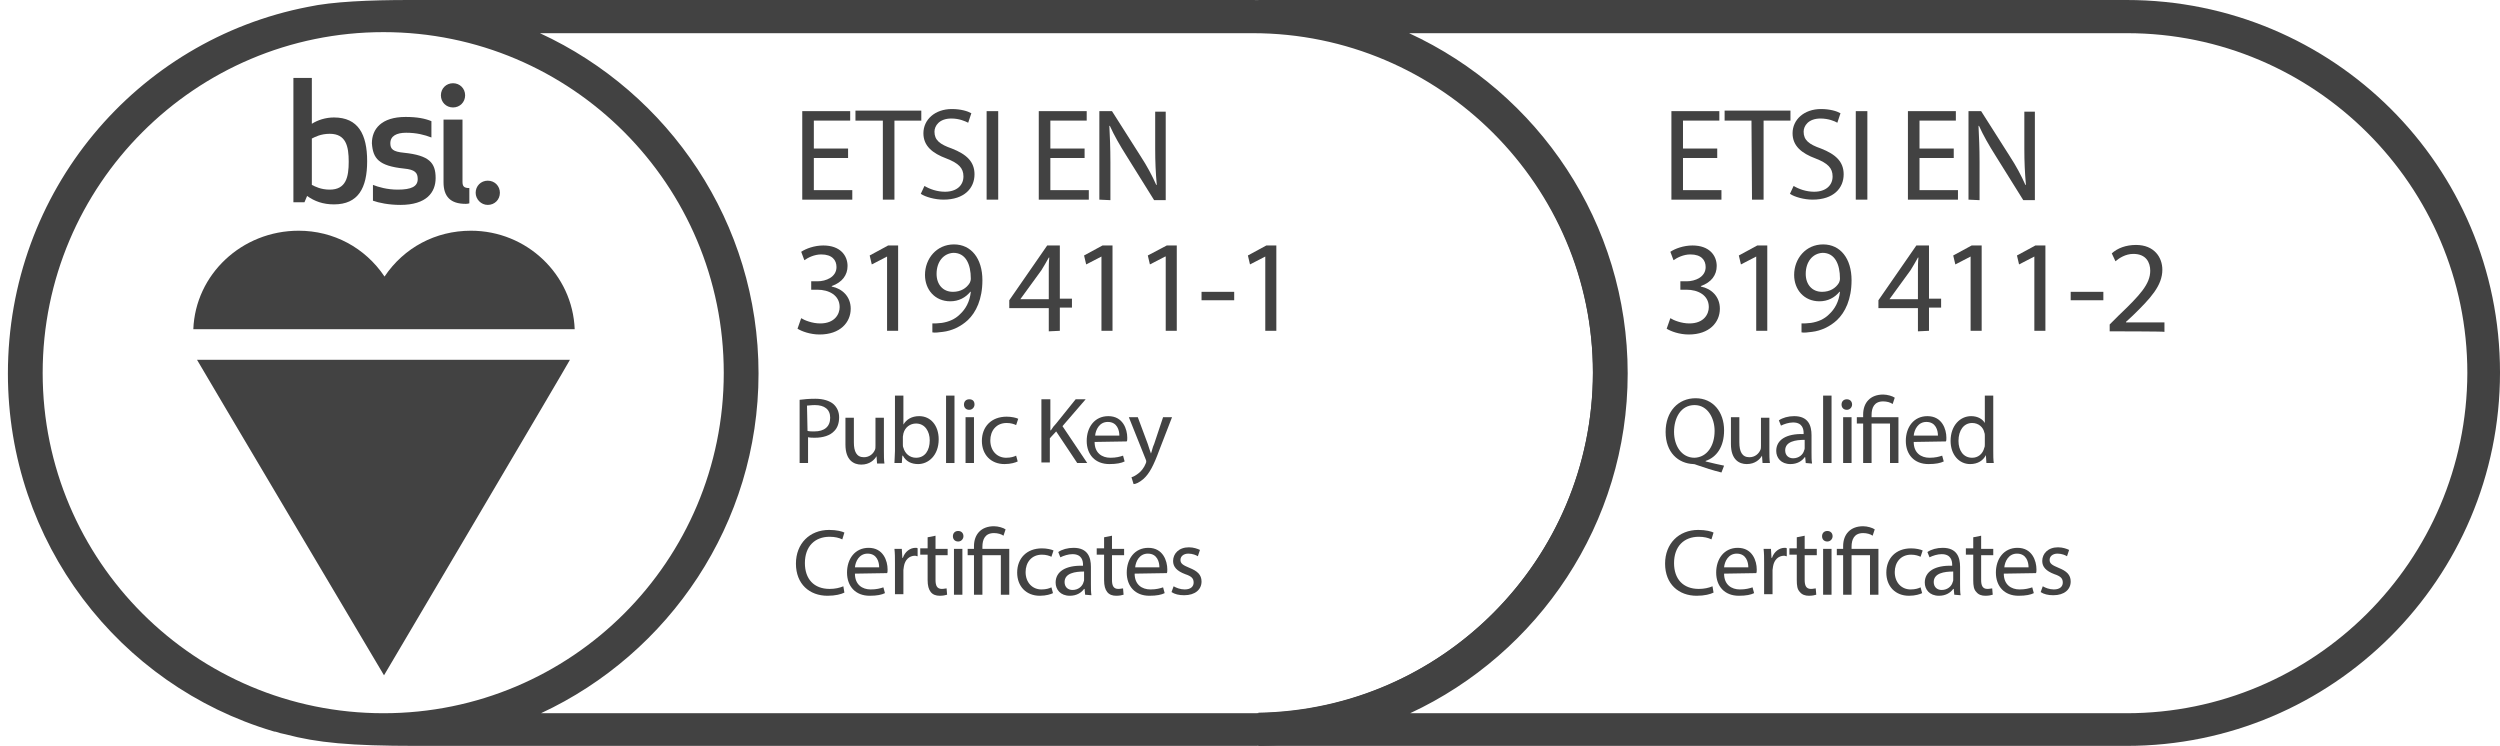 <?xml version="1.0" encoding="utf-8"?>
<!-- Generator: Adobe Illustrator 22.0.1, SVG Export Plug-In . SVG Version: 6.00 Build 0)  -->
<svg version="1.1" id="Layer_1" xmlns="http://www.w3.org/2000/svg" xmlns:xlink="http://www.w3.org/1999/xlink" x="0px" y="0px"
	 viewBox="0 0 474.6 141.7" style="enable-background:new 0 0 474.6 141.7;" xml:space="preserve"  preserveAspectRatio="xMaxYMid">
<style type="text/css">
	.st0{fill:#424242;}
	.st1{display:none;fill:#424242;}
</style>
<g id="White_lozenge_2">
</g>
<g id="White_lozenge_1">
	<g>
		<g>
			<path class="st0" d="M326,30h-6.5v6.1h7.3v1.8h-9.5V21.1h9.1v1.8h-6.9v5.3h6.5V30z"/>
			<path class="st0" d="M332.5,22.9h-5.1v-1.9h12.5v1.9h-5.1v15h-2.2L332.5,22.9L332.5,22.9z"/>
			<path class="st0" d="M340.5,35.3c1,0.6,2.4,1.1,3.9,1.1c2.2,0,3.5-1.2,3.5-2.9c0-1.6-0.9-2.5-3.2-3.4c-2.7-1-4.4-2.4-4.4-4.8
				c0-2.6,2.2-4.6,5.4-4.6c1.7,0,3,0.4,3.7,0.8l-0.6,1.8c-0.5-0.3-1.7-0.8-3.2-0.8c-2.3,0-3.2,1.4-3.2,2.5c0,1.6,1,2.4,3.3,3.2
				c2.8,1.1,4.3,2.5,4.3,4.9c0,2.6-1.9,4.8-5.9,4.8c-1.6,0-3.4-0.5-4.3-1.1L340.5,35.3z"/>
			<path class="st0" d="M354.5,21.1v16.8h-2.2V21.1H354.5z"/>
			<path class="st0" d="M370.9,30h-6.5v6.1h7.3v1.8h-9.5V21.1h9.1v1.8h-6.9v5.3h6.5V30z"/>
			<path class="st0" d="M373.7,37.9V21.1h2.4l5.4,8.5c1.3,2,2.2,3.7,3,5.5l0.1,0c-0.2-2.3-0.3-4.3-0.3-6.9v-7h2v16.8h-2.2l-5.3-8.5
				c-1.2-1.9-2.3-3.8-3.1-5.6l-0.1,0c0.1,2.1,0.2,4.1,0.2,6.9v7.2L373.7,37.9L373.7,37.9z"/>
			<path class="st0" d="M317.1,60.4c0.6,0.4,2.1,1,3.6,1c2.8,0,3.7-1.8,3.7-3.1c0-2.3-2.1-3.3-4.2-3.3h-1.2v-1.6h1.2
				c1.6,0,3.6-0.8,3.6-2.7c0-1.3-0.8-2.4-2.9-2.4c-1.3,0-2.5,0.6-3.2,1.1l-0.6-1.6c0.9-0.6,2.5-1.2,4.2-1.2c3.2,0,4.6,1.9,4.6,3.9
				c0,1.7-1,3.1-3,3.8v0.1c2,0.4,3.6,1.9,3.6,4.2c0,2.6-2,4.9-5.9,4.9c-1.8,0-3.4-0.6-4.2-1.1L317.1,60.4z"/>
			<path class="st0" d="M333.4,48.7L333.4,48.7l-2.9,1.5l-0.4-1.7l3.5-1.9h1.9v16.2h-2.1V48.7z"/>
			<path class="st0" d="M342,61.4c0.5,0,1,0,1.8-0.1c1.3-0.2,2.5-0.7,3.4-1.6c1.1-1,1.9-2.4,2.1-4.3h-0.1c-0.9,1.1-2.2,1.8-3.8,1.8
				c-2.9,0-4.8-2.2-4.8-5c0-3.1,2.2-5.8,5.5-5.8s5.4,2.7,5.4,6.8c0,3.6-1.2,6.1-2.8,7.6c-1.3,1.2-3,2-4.7,2.2
				c-0.8,0.1-1.5,0.2-2,0.1L342,61.4L342,61.4z M342.8,52c0,2,1.2,3.4,3.1,3.4c1.5,0,2.6-0.7,3.2-1.7c0.1-0.2,0.2-0.5,0.2-0.8
				c0-2.8-1-4.9-3.3-4.9C344.1,48.1,342.8,49.7,342.8,52z"/>
			<path class="st0" d="M364.1,62.9v-4.4h-7.5V57l7.2-10.4h2.4v10.1h2.3v1.7h-2.3v4.4L364.1,62.9L364.1,62.9z M364.1,56.8v-5.4
				c0-0.8,0-1.7,0.1-2.5h-0.1c-0.5,0.9-0.9,1.6-1.4,2.4l-4,5.5v0L364.1,56.8L364.1,56.8z"/>
			<path class="st0" d="M374.1,48.7L374.1,48.7l-2.9,1.5l-0.4-1.7l3.5-1.9h1.9v16.2h-2.1V48.7z"/>
			<path class="st0" d="M386.2,48.7L386.2,48.7l-2.9,1.5l-0.4-1.7l3.5-1.9h1.9v16.2h-2.1V48.7z"/>
			<path class="st0" d="M399.3,55.3V57h-6.2v-1.6H399.3z"/>
			<path class="st0" d="M400.5,62.9v-1.3l1.7-1.7c4.1-3.9,6-6,6-8.5c0-1.6-0.8-3.2-3.2-3.2c-1.5,0-2.7,0.8-3.4,1.4l-0.7-1.5
				c1.1-1,2.7-1.6,4.6-1.6c3.5,0,5,2.4,5,4.7c0,3-2.2,5.4-5.6,8.7l-1.3,1.2v0.1h7.3v1.8C410.8,62.9,400.5,62.9,400.5,62.9z"/>
			<path class="st0" d="M326.8,89.7c-1.6-0.4-3.2-0.9-4.6-1.4c-0.3-0.1-0.5-0.2-0.7-0.2c-2.9-0.1-5.3-2.2-5.3-6.1
				c0-3.9,2.4-6.4,5.7-6.4c3.3,0,5.4,2.6,5.4,6.1c0,3.1-1.4,5.1-3.5,5.8v0.1c1.2,0.3,2.5,0.6,3.5,0.8L326.8,89.7z M325.5,81.8
				c0-2.4-1.3-4.9-3.8-4.9c-2.6,0-3.9,2.4-3.9,5.1c0,2.6,1.4,4.9,3.9,4.9C324.1,86.8,325.5,84.6,325.5,81.8z"/>
			<path class="st0" d="M335.9,85.5c0,0.9,0,1.7,0.1,2.4h-1.4l-0.1-1.4h0c-0.4,0.7-1.3,1.6-2.9,1.6c-1.4,0-3-0.8-3-3.8v-5.1h1.6V84
				c0,1.7,0.5,2.8,1.9,2.8c1.1,0,1.8-0.7,2.1-1.4c0.1-0.2,0.1-0.5,0.1-0.8v-5.3h1.6L335.9,85.5L335.9,85.5z"/>
			<path class="st0" d="M342.8,87.9l-0.1-1.1h-0.1c-0.5,0.7-1.4,1.3-2.7,1.3c-1.8,0-2.7-1.2-2.7-2.5c0-2.1,1.9-3.3,5.2-3.2v-0.2
				c0-0.7-0.2-2-2-2c-0.8,0-1.7,0.3-2.3,0.6l-0.4-1c0.7-0.5,1.8-0.8,2.9-0.8c2.7,0,3.3,1.8,3.3,3.6v3.3c0,0.8,0,1.5,0.1,2.1
				L342.8,87.9L342.8,87.9z M342.6,83.5c-1.7,0-3.7,0.3-3.7,2c0,1,0.7,1.5,1.5,1.5c1.1,0,1.9-0.7,2.1-1.5c0.1-0.2,0.1-0.3,0.1-0.5
				L342.6,83.5L342.6,83.5z"/>
			<path class="st0" d="M346.1,75.1h1.6v12.8h-1.6V75.1z"/>
			<path class="st0" d="M351.6,76.8c0,0.5-0.4,1-1,1c-0.6,0-1-0.4-1-1c0-0.6,0.4-1,1-1C351.2,75.8,351.6,76.2,351.6,76.8z
				 M349.9,87.9v-8.7h1.6v8.7C351.4,87.9,349.9,87.9,349.9,87.9z"/>
			<path class="st0" d="M353.7,87.9v-7.5h-1.2v-1.2h1.2v-0.5c0-2.3,1.4-3.8,3.8-3.8c0.8,0,1.8,0.3,2.2,0.6l-0.4,1.2
				c-0.4-0.3-1.1-0.5-1.8-0.5c-1.7,0-2.2,1.2-2.2,2.6v0.4h5.1v8.7h-1.6v-7.5h-3.5v7.5C355.3,87.9,353.7,87.9,353.7,87.9z"/>
			<path class="st0" d="M363.3,83.9c0,2.1,1.4,3,3,3c1.1,0,1.8-0.2,2.4-0.4l0.3,1.1c-0.6,0.3-1.5,0.5-2.9,0.5
				c-2.7,0-4.3-1.8-4.3-4.4c0-2.6,1.5-4.7,4.1-4.7c2.8,0,3.6,2.5,3.6,4.1c0,0.3,0,0.6-0.1,0.7L363.3,83.9L363.3,83.9z M367.9,82.7
				c0-1-0.4-2.6-2.2-2.6c-1.6,0-2.3,1.5-2.4,2.6H367.9z"/>
			<path class="st0" d="M378.4,75.1v10.5c0,0.8,0,1.7,0.1,2.3h-1.4l-0.1-1.5h0c-0.5,1-1.5,1.7-3,1.7c-2.1,0-3.7-1.8-3.7-4.4
				c0-2.9,1.8-4.7,3.9-4.7c1.3,0,2.2,0.6,2.6,1.3h0v-5.2L378.4,75.1L378.4,75.1z M376.8,82.8c0-0.2,0-0.5-0.1-0.7
				c-0.2-1-1.1-1.8-2.3-1.8c-1.6,0-2.6,1.4-2.6,3.4c0,1.8,0.9,3.2,2.6,3.2c1.1,0,2-0.7,2.3-1.9c0.1-0.2,0.1-0.4,0.1-0.7L376.8,82.8
				L376.8,82.8z"/>
			<path class="st0" d="M325.3,112.5c-0.6,0.3-1.7,0.6-3.2,0.6c-3.4,0-6-2.2-6-6.1c0-3.8,2.6-6.4,6.3-6.4c1.5,0,2.5,0.3,2.9,0.5
				l-0.4,1.3c-0.6-0.3-1.4-0.5-2.4-0.5c-2.8,0-4.7,1.8-4.7,5c0,3,1.7,4.9,4.7,4.9c1,0,1.9-0.2,2.6-0.5L325.3,112.5z"/>
			<path class="st0" d="M327.3,108.9c0,2.1,1.4,3,3,3c1.1,0,1.8-0.2,2.4-0.4l0.3,1.1c-0.6,0.3-1.5,0.5-2.9,0.5
				c-2.7,0-4.3-1.8-4.3-4.4c0-2.6,1.5-4.7,4.1-4.7c2.8,0,3.6,2.5,3.6,4.1c0,0.3,0,0.6-0.1,0.7L327.3,108.9L327.3,108.9z
				 M331.9,107.7c0-1-0.4-2.6-2.2-2.6c-1.6,0-2.3,1.5-2.4,2.6H331.9z"/>
			<path class="st0" d="M334.9,106.9c0-1,0-1.9-0.1-2.7h1.4l0.1,1.7h0.1c0.4-1.2,1.4-1.9,2.4-1.9c0.2,0,0.3,0,0.4,0.1v1.5
				c-0.2,0-0.3-0.1-0.5-0.1c-1.1,0-1.9,0.8-2.1,2c0,0.2-0.1,0.5-0.1,0.7v4.6h-1.6L334.9,106.9L334.9,106.9z"/>
			<path class="st0" d="M342.6,101.7v2.5h2.3v1.2h-2.3v4.7c0,1.1,0.3,1.7,1.2,1.7c0.4,0,0.7-0.1,0.9-0.1l0.1,1.2
				c-0.3,0.1-0.8,0.2-1.4,0.2c-0.7,0-1.3-0.2-1.7-0.7c-0.5-0.5-0.6-1.2-0.6-2.3v-4.8h-1.4v-1.2h1.4v-2.1L342.6,101.7z"/>
			<path class="st0" d="M347.9,101.8c0,0.5-0.4,1-1,1c-0.6,0-1-0.4-1-1c0-0.6,0.4-1,1-1C347.5,100.8,347.9,101.2,347.9,101.8z
				 M346.1,112.9v-8.7h1.6v8.7C347.7,112.9,346.1,112.9,346.1,112.9z"/>
			<path class="st0" d="M349.9,112.9v-7.5h-1.2v-1.2h1.2v-0.5c0-2.3,1.4-3.8,3.8-3.8c0.8,0,1.8,0.3,2.2,0.6l-0.4,1.2
				c-0.4-0.3-1.1-0.5-1.8-0.5c-1.7,0-2.2,1.2-2.2,2.6v0.4h5.1v8.7H355v-7.5h-3.5v7.5C351.5,112.9,349.9,112.9,349.9,112.9z"/>
			<path class="st0" d="M364.9,112.6c-0.4,0.2-1.3,0.5-2.5,0.5c-2.6,0-4.3-1.8-4.3-4.4c0-2.7,1.8-4.6,4.7-4.6c0.9,0,1.8,0.2,2.2,0.4
				l-0.4,1.2c-0.4-0.2-1-0.4-1.8-0.4c-2,0-3.1,1.5-3.1,3.3c0,2,1.3,3.3,3,3.3c0.9,0,1.5-0.2,1.9-0.4L364.9,112.6z"/>
			<path class="st0" d="M371,112.9l-0.1-1.1h-0.1c-0.5,0.7-1.4,1.3-2.7,1.3c-1.8,0-2.7-1.2-2.7-2.5c0-2.1,1.9-3.3,5.2-3.2v-0.2
				c0-0.7-0.2-2-2-2c-0.8,0-1.7,0.3-2.3,0.6l-0.4-1c0.7-0.5,1.8-0.8,2.9-0.8c2.7,0,3.3,1.8,3.3,3.6v3.3c0,0.8,0,1.5,0.1,2.1
				L371,112.9L371,112.9z M370.8,108.5c-1.7,0-3.7,0.3-3.7,2c0,1,0.7,1.5,1.5,1.5c1.1,0,1.9-0.7,2.1-1.5c0.1-0.2,0.1-0.3,0.1-0.5
				L370.8,108.5L370.8,108.5z"/>
			<path class="st0" d="M376.1,101.7v2.5h2.3v1.2h-2.3v4.7c0,1.1,0.3,1.7,1.2,1.7c0.4,0,0.7-0.1,0.9-0.1l0.1,1.2
				c-0.3,0.1-0.8,0.2-1.4,0.2c-0.7,0-1.3-0.2-1.7-0.7c-0.5-0.5-0.6-1.2-0.6-2.3v-4.8h-1.4v-1.2h1.4v-2.1L376.1,101.7z"/>
			<path class="st0" d="M380.4,108.9c0,2.1,1.4,3,3,3c1.1,0,1.8-0.2,2.4-0.4l0.3,1.1c-0.6,0.3-1.5,0.5-2.9,0.5
				c-2.7,0-4.3-1.8-4.3-4.4c0-2.6,1.5-4.7,4.1-4.7c2.8,0,3.6,2.5,3.6,4.1c0,0.3,0,0.6-0.1,0.7L380.4,108.9L380.4,108.9z
				 M385.1,107.7c0-1-0.4-2.6-2.2-2.6c-1.6,0-2.3,1.5-2.4,2.6H385.1z"/>
			<path class="st0" d="M387.8,111.3c0.5,0.3,1.3,0.6,2.1,0.6c1.2,0,1.7-0.6,1.7-1.3c0-0.8-0.4-1.2-1.6-1.6
				c-1.6-0.6-2.3-1.4-2.3-2.5c0-1.4,1.1-2.6,3-2.6c0.9,0,1.7,0.3,2.1,0.5l-0.4,1.2c-0.3-0.2-1-0.5-1.8-0.5c-0.9,0-1.5,0.5-1.5,1.2
				c0,0.7,0.5,1,1.7,1.5c1.5,0.6,2.3,1.3,2.3,2.6c0,1.5-1.2,2.6-3.3,2.6c-1,0-1.8-0.2-2.4-0.6L387.8,111.3z"/>
		</g>
		<path class="st0" d="M403.7,0L403.7,0L242.7,0c-1.3,0-2.5,0-3.8,0v6.1c35.2,0.6,63.5,29.3,63.5,64.6s-28.3,64-63.5,64.6v6.3
			c1.6,0,3.2,0,5,0l158.6,0c0.4,0,0.8,0,1.2,0c39.1,0,70.9-31.7,70.9-70.9S442.9,0,403.7,0z M403.7,135.4c-0.4,0-0.8,0-1.1,0h0h0
			l-134.9,0c24.3-11.3,41.3-36,41.3-64.5c0-28.6-17-53.3-41.5-64.6l130,0v0h6.3c35.6,0,64.6,29,64.6,64.5
			C468.3,106.5,439.3,135.4,403.7,135.4z"/>
		<g>
			<circle class="st1" cx="72.2" cy="71" r="68.5"/>
			<path class="st0" d="M237.7,0L237.7,0L77.7,0c-7.5,0-14.6,0.3-19.2,1.3c-32.6,6.3-57,35-57,69.6c0,32.1,21.1,59.2,50.3,67.9
				c0.2,0.1,0.4,0.1,0.5,0.1c0.6,0.2,1.3,0.4,1.9,0.5c6,1.6,12.3,2.2,24.8,2.2l157.6,0c0.4,0,0.8,0,1.2,0
				c39.1,0,70.9-31.7,70.9-70.9C308.6,31.8,276.9,0,237.7,0z M237.7,135.4c-0.4,0-0.8,0-1.1,0h0h0l-133.9,0
				c24.3-11.3,41.3-36,41.3-64.5c0-28.6-17-53.3-41.5-64.6l129,0v0h6.3c35.6,0,64.6,29,64.6,64.5
				C302.3,106.5,273.3,135.4,237.7,135.4z M137.4,70.8c0,35.7-28.9,64.6-64.6,64.6S8.1,106.5,8.1,70.8S37.1,6.1,72.8,6.1
				S137.4,35.1,137.4,70.8z"/>
		</g>
		<g>
			<path class="st0" d="M92.6,38.9c1.3,0,2.3-1,2.3-2.3c0-1.3-1-2.3-2.3-2.3c-1.3,0-2.3,1-2.3,2.3C90.3,37.8,91.3,38.9,92.6,38.9z"
				/>
			<path class="st0" d="M84.2,22.7v11.9c0,2.7,1.3,4.1,4.2,4.1c0.4,0,0.7-0.1,0.7-0.1v-2.9c-1,0-1.3-0.3-1.3-1.2V22.7H84.2z"/>
			<path class="st0" d="M86,20.4c1.3,0,2.3-1,2.3-2.3c0-1.3-1-2.3-2.3-2.3c-1.3,0-2.3,1-2.3,2.3S84.7,20.4,86,20.4z"/>
			<path class="st0" d="M76.7,32c2.1,0.2,2.6,0.8,2.6,2c0,1.4-1.2,2-3.8,2c-2,0-3.7-0.5-4.7-0.9v3c1.1,0.4,3,0.8,5.2,0.8
				c5,0,6.7-2.4,6.7-5.1c0-2.9-1.2-4.3-6-4.8c-2.1-0.2-2.6-0.7-2.6-1.8c0-1.4,1.2-2,3-2c2,0,3.5,0.4,4.8,0.9v-3.1
				c-1.2-0.5-2.7-0.8-4.9-0.8c-4.6,0-6.4,2.3-6.4,5C70.8,30.1,71.9,31.5,76.7,32z"/>
			<path class="st0" d="M72.9,128.2c0,0,35.1-59.4,35.3-59.9H37.4C37.7,68.9,72.9,128.2,72.9,128.2z"/>
			<path class="st0" d="M89.4,43.8c-6.7,0-12.7,3.2-16.4,8.7c-3.7-5.5-9.7-8.7-16.3-8.7c-10.8,0-19.6,8.3-20,18.7h72.4
				C108.7,52.1,100,43.8,89.4,43.8z"/>
			<path class="st0" d="M58.3,37.2c1.4,1,3,1.6,5.1,1.6c4.6,0,6.3-3.1,6.3-8.2c0-5.1-1.7-8.3-6.3-8.3c-1.6,0-3.1,0.5-4.2,1.2v-8.7
				h-3.5v23.6h2.1L58.3,37.2z M59.2,26.3c0.6-0.3,1.7-0.9,3.4-0.9c3.1,0,3.6,2.4,3.6,5.3c0,2.9-0.5,5.3-3.6,5.3
				c-1.7,0-2.8-0.6-3.4-0.9V26.3z"/>
		</g>
		<g>
			<path class="st0" d="M161,30h-6.5v6.1h7.3v1.8h-9.5V21.1h9.1v1.8h-6.9v5.3h6.5L161,30L161,30z"/>
			<path class="st0" d="M167.5,22.9h-5.1v-1.9h12.5v1.9h-5.1v15h-2.2V22.9z"/>
			<path class="st0" d="M175.5,35.3c1,0.6,2.4,1.1,3.9,1.1c2.2,0,3.5-1.2,3.5-2.9c0-1.6-0.9-2.5-3.2-3.4c-2.7-1-4.4-2.4-4.4-4.8
				c0-2.6,2.2-4.6,5.4-4.6c1.7,0,3,0.4,3.7,0.8l-0.6,1.8c-0.6-0.3-1.7-0.8-3.2-0.8c-2.3,0-3.2,1.4-3.2,2.5c0,1.6,1,2.4,3.3,3.2
				c2.8,1.1,4.3,2.5,4.3,4.9c0,2.6-1.9,4.8-5.9,4.8c-1.6,0-3.4-0.5-4.3-1.1L175.5,35.3z"/>
			<path class="st0" d="M189.5,21.1v16.8h-2.2V21.1H189.5z"/>
			<path class="st0" d="M205.9,30h-6.5v6.1h7.3v1.8h-9.5V21.1h9.1v1.8h-6.9v5.3h6.5L205.9,30L205.9,30z"/>
			<path class="st0" d="M208.7,37.9V21.1h2.4l5.4,8.5c1.3,2,2.2,3.7,3,5.5l0.1,0c-0.2-2.3-0.3-4.3-0.3-6.9v-7h2v16.8h-2.2l-5.3-8.5
				c-1.2-1.9-2.3-3.8-3.1-5.6l-0.1,0c0.1,2.1,0.2,4.1,0.2,6.9v7.2L208.7,37.9L208.7,37.9z"/>
			<path class="st0" d="M152.1,60.4c0.6,0.4,2.1,1,3.6,1c2.8,0,3.7-1.8,3.7-3.1c0-2.3-2.1-3.3-4.2-3.3h-1.2v-1.6h1.2
				c1.6,0,3.6-0.8,3.6-2.7c0-1.3-0.8-2.4-2.9-2.4c-1.3,0-2.5,0.6-3.2,1.1l-0.6-1.6c0.9-0.6,2.5-1.2,4.2-1.2c3.2,0,4.6,1.9,4.6,3.9
				c0,1.7-1,3.1-3,3.8v0.1c2,0.4,3.6,1.9,3.6,4.2c0,2.6-2,4.9-5.9,4.9c-1.8,0-3.4-0.6-4.2-1.1L152.1,60.4z"/>
			<path class="st0" d="M168.4,48.7L168.4,48.7l-2.9,1.5l-0.4-1.7l3.5-1.9h1.9v16.2h-2.1V48.7z"/>
			<path class="st0" d="M177,61.4c0.5,0,1,0,1.8-0.1c1.3-0.2,2.5-0.7,3.4-1.6c1.1-1,1.9-2.4,2.1-4.3h-0.1c-0.9,1.1-2.2,1.8-3.8,1.8
				c-2.9,0-4.8-2.2-4.8-5c0-3.1,2.2-5.8,5.5-5.8s5.4,2.7,5.4,6.8c0,3.6-1.2,6.1-2.8,7.6c-1.3,1.2-3,2-4.7,2.2
				c-0.8,0.1-1.5,0.2-2,0.1L177,61.4L177,61.4z M177.8,52c0,2,1.2,3.4,3.1,3.4c1.5,0,2.6-0.7,3.2-1.7c0.1-0.2,0.2-0.5,0.2-0.8
				c0-2.8-1-4.9-3.3-4.9C179.1,48.1,177.8,49.7,177.8,52z"/>
			<path class="st0" d="M199.1,62.9v-4.4h-7.5v-1.5l7.2-10.4h2.4v10.1h2.3v1.7h-2.3v4.4L199.1,62.9L199.1,62.9z M199.1,56.8v-5.4
				c0-0.8,0-1.7,0.1-2.5h-0.1c-0.5,0.9-0.9,1.6-1.4,2.4l-4,5.5v0L199.1,56.8L199.1,56.8z"/>
			<path class="st0" d="M209.1,48.7L209.1,48.7l-2.9,1.5l-0.4-1.7l3.5-1.9h1.9v16.2h-2.1V48.7z"/>
			<path class="st0" d="M221.2,48.7L221.2,48.7l-2.9,1.5l-0.4-1.7l3.6-1.9h1.9v16.2h-2.1V48.7z"/>
			<path class="st0" d="M234.3,55.4V57h-6.2v-1.6H234.3z"/>
			<path class="st0" d="M240.2,48.7L240.2,48.7l-2.9,1.5l-0.4-1.7l3.5-1.9h1.9v16.2h-2.1V48.7z"/>
			<path class="st0" d="M151.8,75.9c0.8-0.1,1.7-0.2,3-0.2c1.5,0,2.7,0.4,3.4,1c0.7,0.6,1.1,1.5,1.1,2.5c0,1.1-0.3,2-0.9,2.6
				c-0.8,0.9-2.2,1.3-3.7,1.3c-0.5,0-0.9,0-1.3-0.1v4.9h-1.6L151.8,75.9L151.8,75.9z M153.3,81.8c0.3,0.1,0.8,0.1,1.3,0.1
				c1.9,0,3-0.9,3-2.6c0-1.6-1.1-2.4-2.9-2.4c-0.7,0-1.2,0.1-1.5,0.1L153.3,81.8L153.3,81.8z"/>
			<path class="st0" d="M167.8,85.6c0,0.9,0,1.7,0.1,2.4h-1.4l-0.1-1.4h0c-0.4,0.7-1.3,1.6-2.9,1.6c-1.4,0-3-0.8-3-3.8v-5.1h1.6V84
				c0,1.7,0.5,2.8,1.9,2.8c1.1,0,1.8-0.7,2.1-1.4c0.1-0.2,0.1-0.5,0.1-0.8v-5.3h1.6L167.8,85.6L167.8,85.6z"/>
			<path class="st0" d="M169.8,87.9c0-0.6,0.1-1.5,0.1-2.3V75.1h1.6v5.5h0c0.6-1,1.6-1.6,3-1.6c2.2,0,3.7,1.8,3.7,4.4
				c0,3.1-2,4.7-3.9,4.7c-1.3,0-2.3-0.5-2.9-1.6h-0.1l-0.1,1.4L169.8,87.9L169.8,87.9z M171.4,84.4c0,0.2,0,0.4,0.1,0.6
				c0.3,1.1,1.2,1.9,2.4,1.9c1.7,0,2.6-1.4,2.6-3.3c0-1.7-0.9-3.2-2.6-3.2c-1.1,0-2.1,0.7-2.4,1.9c0,0.2-0.1,0.4-0.1,0.6L171.4,84.4
				L171.4,84.4z"/>
			<path class="st0" d="M179.6,75.1h1.6v12.8h-1.6V75.1z"/>
			<path class="st0" d="M185,76.8c0,0.5-0.4,1-1,1c-0.6,0-1-0.4-1-1c0-0.6,0.4-1,1-1C184.7,75.8,185,76.2,185,76.8z M183.3,87.9
				v-8.7h1.6v8.7C184.9,87.9,183.3,87.9,183.3,87.9z"/>
			<path class="st0" d="M193.2,87.6c-0.4,0.2-1.3,0.5-2.5,0.5c-2.6,0-4.3-1.8-4.3-4.4c0-2.7,1.8-4.6,4.7-4.6c0.9,0,1.8,0.2,2.2,0.4
				l-0.4,1.2c-0.4-0.2-1-0.4-1.8-0.4c-2,0-3.1,1.5-3.1,3.3c0,2,1.3,3.3,3,3.3c0.9,0,1.5-0.2,1.9-0.4L193.2,87.6z"/>
			<path class="st0" d="M197.8,75.8h1.6v5.9h0.1c0.3-0.5,0.6-0.9,1-1.3l3.7-4.6h1.9l-4.4,5.1l4.7,7h-1.9l-4-6l-1.2,1.3v4.6h-1.6
				V75.8z"/>
			<path class="st0" d="M207.8,83.9c0,2.1,1.4,3,3,3c1.1,0,1.8-0.2,2.4-0.4l0.3,1.1c-0.6,0.3-1.5,0.5-2.9,0.5
				c-2.7,0-4.3-1.8-4.3-4.4c0-2.6,1.5-4.7,4.1-4.7c2.8,0,3.6,2.5,3.6,4.1c0,0.3,0,0.6-0.1,0.7L207.8,83.9L207.8,83.9z M212.5,82.7
				c0-1-0.4-2.6-2.2-2.6c-1.6,0-2.3,1.5-2.4,2.6H212.5z"/>
			<path class="st0" d="M216,79.2l1.9,5.1c0.2,0.6,0.4,1.3,0.6,1.8h0c0.2-0.5,0.3-1.2,0.6-1.8l1.7-5.1h1.7l-2.4,6.2
				c-1.1,3-1.9,4.5-3,5.5c-0.8,0.7-1.5,1-1.9,1l-0.4-1.3c0.4-0.1,0.9-0.4,1.4-0.8c0.4-0.3,1-1,1.3-1.8c0.1-0.2,0.1-0.3,0.1-0.4
				c0-0.1,0-0.2-0.1-0.4l-3.2-8H216z"/>
			<path class="st0" d="M160.3,112.5c-0.6,0.3-1.7,0.6-3.2,0.6c-3.4,0-6-2.2-6-6.1c0-3.8,2.6-6.4,6.3-6.4c1.5,0,2.5,0.3,2.9,0.5
				l-0.4,1.3c-0.6-0.3-1.4-0.5-2.4-0.5c-2.8,0-4.7,1.8-4.7,5c0,3,1.7,4.9,4.7,4.9c1,0,1.9-0.2,2.6-0.5L160.3,112.5z"/>
			<path class="st0" d="M162.3,108.9c0,2.1,1.4,3,3,3c1.1,0,1.8-0.2,2.4-0.4l0.3,1.1c-0.6,0.3-1.5,0.5-2.9,0.5
				c-2.7,0-4.3-1.8-4.3-4.4c0-2.6,1.5-4.7,4.1-4.7c2.8,0,3.6,2.5,3.6,4.1c0,0.3,0,0.6-0.1,0.7L162.3,108.9L162.3,108.9z
				 M166.9,107.7c0-1-0.4-2.6-2.2-2.6c-1.6,0-2.3,1.5-2.4,2.6H166.9z"/>
			<path class="st0" d="M169.9,106.9c0-1,0-1.9-0.1-2.7h1.4l0.1,1.7h0.1c0.4-1.2,1.4-1.9,2.4-1.9c0.2,0,0.3,0,0.4,0.1v1.5
				c-0.2,0-0.3-0.1-0.5-0.1c-1.1,0-1.9,0.8-2.1,2c0,0.2-0.1,0.5-0.1,0.7v4.6h-1.6L169.9,106.9L169.9,106.9z"/>
			<path class="st0" d="M177.6,101.7v2.5h2.3v1.2h-2.3v4.7c0,1.1,0.3,1.7,1.2,1.7c0.4,0,0.7-0.1,0.9-0.1l0.1,1.2
				c-0.3,0.1-0.8,0.2-1.4,0.2c-0.7,0-1.3-0.2-1.7-0.7c-0.4-0.5-0.6-1.2-0.6-2.3v-4.8h-1.4v-1.2h1.4v-2.1L177.6,101.7z"/>
			<path class="st0" d="M182.9,101.8c0,0.5-0.4,1-1,1c-0.6,0-1-0.4-1-1c0-0.6,0.4-1,1-1C182.5,100.8,182.9,101.2,182.9,101.8z
				 M181.1,112.9v-8.7h1.6v8.7C182.7,112.9,181.1,112.9,181.1,112.9z"/>
			<path class="st0" d="M184.9,112.9v-7.5h-1.2v-1.2h1.2v-0.5c0-2.3,1.4-3.8,3.8-3.8c0.8,0,1.8,0.3,2.2,0.6l-0.4,1.2
				c-0.4-0.3-1.1-0.5-1.8-0.5c-1.7,0-2.2,1.2-2.2,2.6v0.4h5.1v8.7H190v-7.5h-3.5v7.5C186.5,112.9,184.9,112.9,184.9,112.9z"/>
			<path class="st0" d="M199.9,112.6c-0.4,0.2-1.3,0.5-2.5,0.5c-2.6,0-4.3-1.8-4.3-4.4c0-2.7,1.8-4.6,4.7-4.6c0.9,0,1.8,0.2,2.2,0.4
				l-0.4,1.2c-0.4-0.2-1-0.4-1.8-0.4c-2,0-3.1,1.5-3.1,3.3c0,2,1.3,3.3,3,3.3c0.9,0,1.5-0.2,1.9-0.4L199.9,112.6z"/>
			<path class="st0" d="M206,112.9l-0.1-1.1h-0.1c-0.5,0.7-1.4,1.3-2.7,1.3c-1.8,0-2.7-1.2-2.7-2.5c0-2.1,1.9-3.3,5.2-3.2v-0.2
				c0-0.7-0.2-2-2-2c-0.8,0-1.7,0.3-2.3,0.6l-0.4-1c0.7-0.5,1.8-0.8,2.9-0.8c2.7,0,3.3,1.8,3.3,3.6v3.3c0,0.8,0,1.5,0.1,2.1
				L206,112.9L206,112.9z M205.8,108.5c-1.7,0-3.7,0.3-3.7,2c0,1,0.7,1.5,1.5,1.5c1.1,0,1.9-0.7,2.1-1.5c0.1-0.2,0.1-0.3,0.1-0.5
				V108.5z"/>
			<path class="st0" d="M211.1,101.7v2.5h2.3v1.2h-2.3v4.7c0,1.1,0.3,1.7,1.2,1.7c0.4,0,0.7-0.1,0.9-0.1l0.1,1.2
				c-0.3,0.1-0.8,0.2-1.4,0.2c-0.7,0-1.3-0.2-1.7-0.7c-0.4-0.5-0.6-1.2-0.6-2.3v-4.8h-1.4v-1.2h1.4v-2.1L211.1,101.7z"/>
			<path class="st0" d="M215.4,108.9c0,2.1,1.4,3,3,3c1.1,0,1.8-0.2,2.4-0.4l0.3,1.1c-0.6,0.3-1.5,0.5-2.9,0.5
				c-2.7,0-4.3-1.8-4.3-4.4c0-2.6,1.5-4.7,4.1-4.7c2.8,0,3.6,2.5,3.6,4.1c0,0.3,0,0.6-0.1,0.7L215.4,108.9L215.4,108.9z
				 M220.1,107.7c0-1-0.4-2.6-2.2-2.6c-1.6,0-2.3,1.5-2.4,2.6H220.1z"/>
			<path class="st0" d="M222.8,111.3c0.5,0.3,1.3,0.6,2.1,0.6c1.2,0,1.7-0.6,1.7-1.3c0-0.8-0.4-1.2-1.6-1.6
				c-1.6-0.6-2.3-1.4-2.3-2.5c0-1.4,1.1-2.6,3-2.6c0.9,0,1.7,0.3,2.1,0.5l-0.4,1.2c-0.3-0.2-1-0.5-1.8-0.5c-0.9,0-1.5,0.5-1.5,1.2
				c0,0.7,0.5,1,1.7,1.5c1.5,0.6,2.3,1.3,2.3,2.6c0,1.5-1.2,2.6-3.3,2.6c-1,0-1.8-0.2-2.4-0.6L222.8,111.3z"/>
		</g>
	</g>
</g>
</svg>
